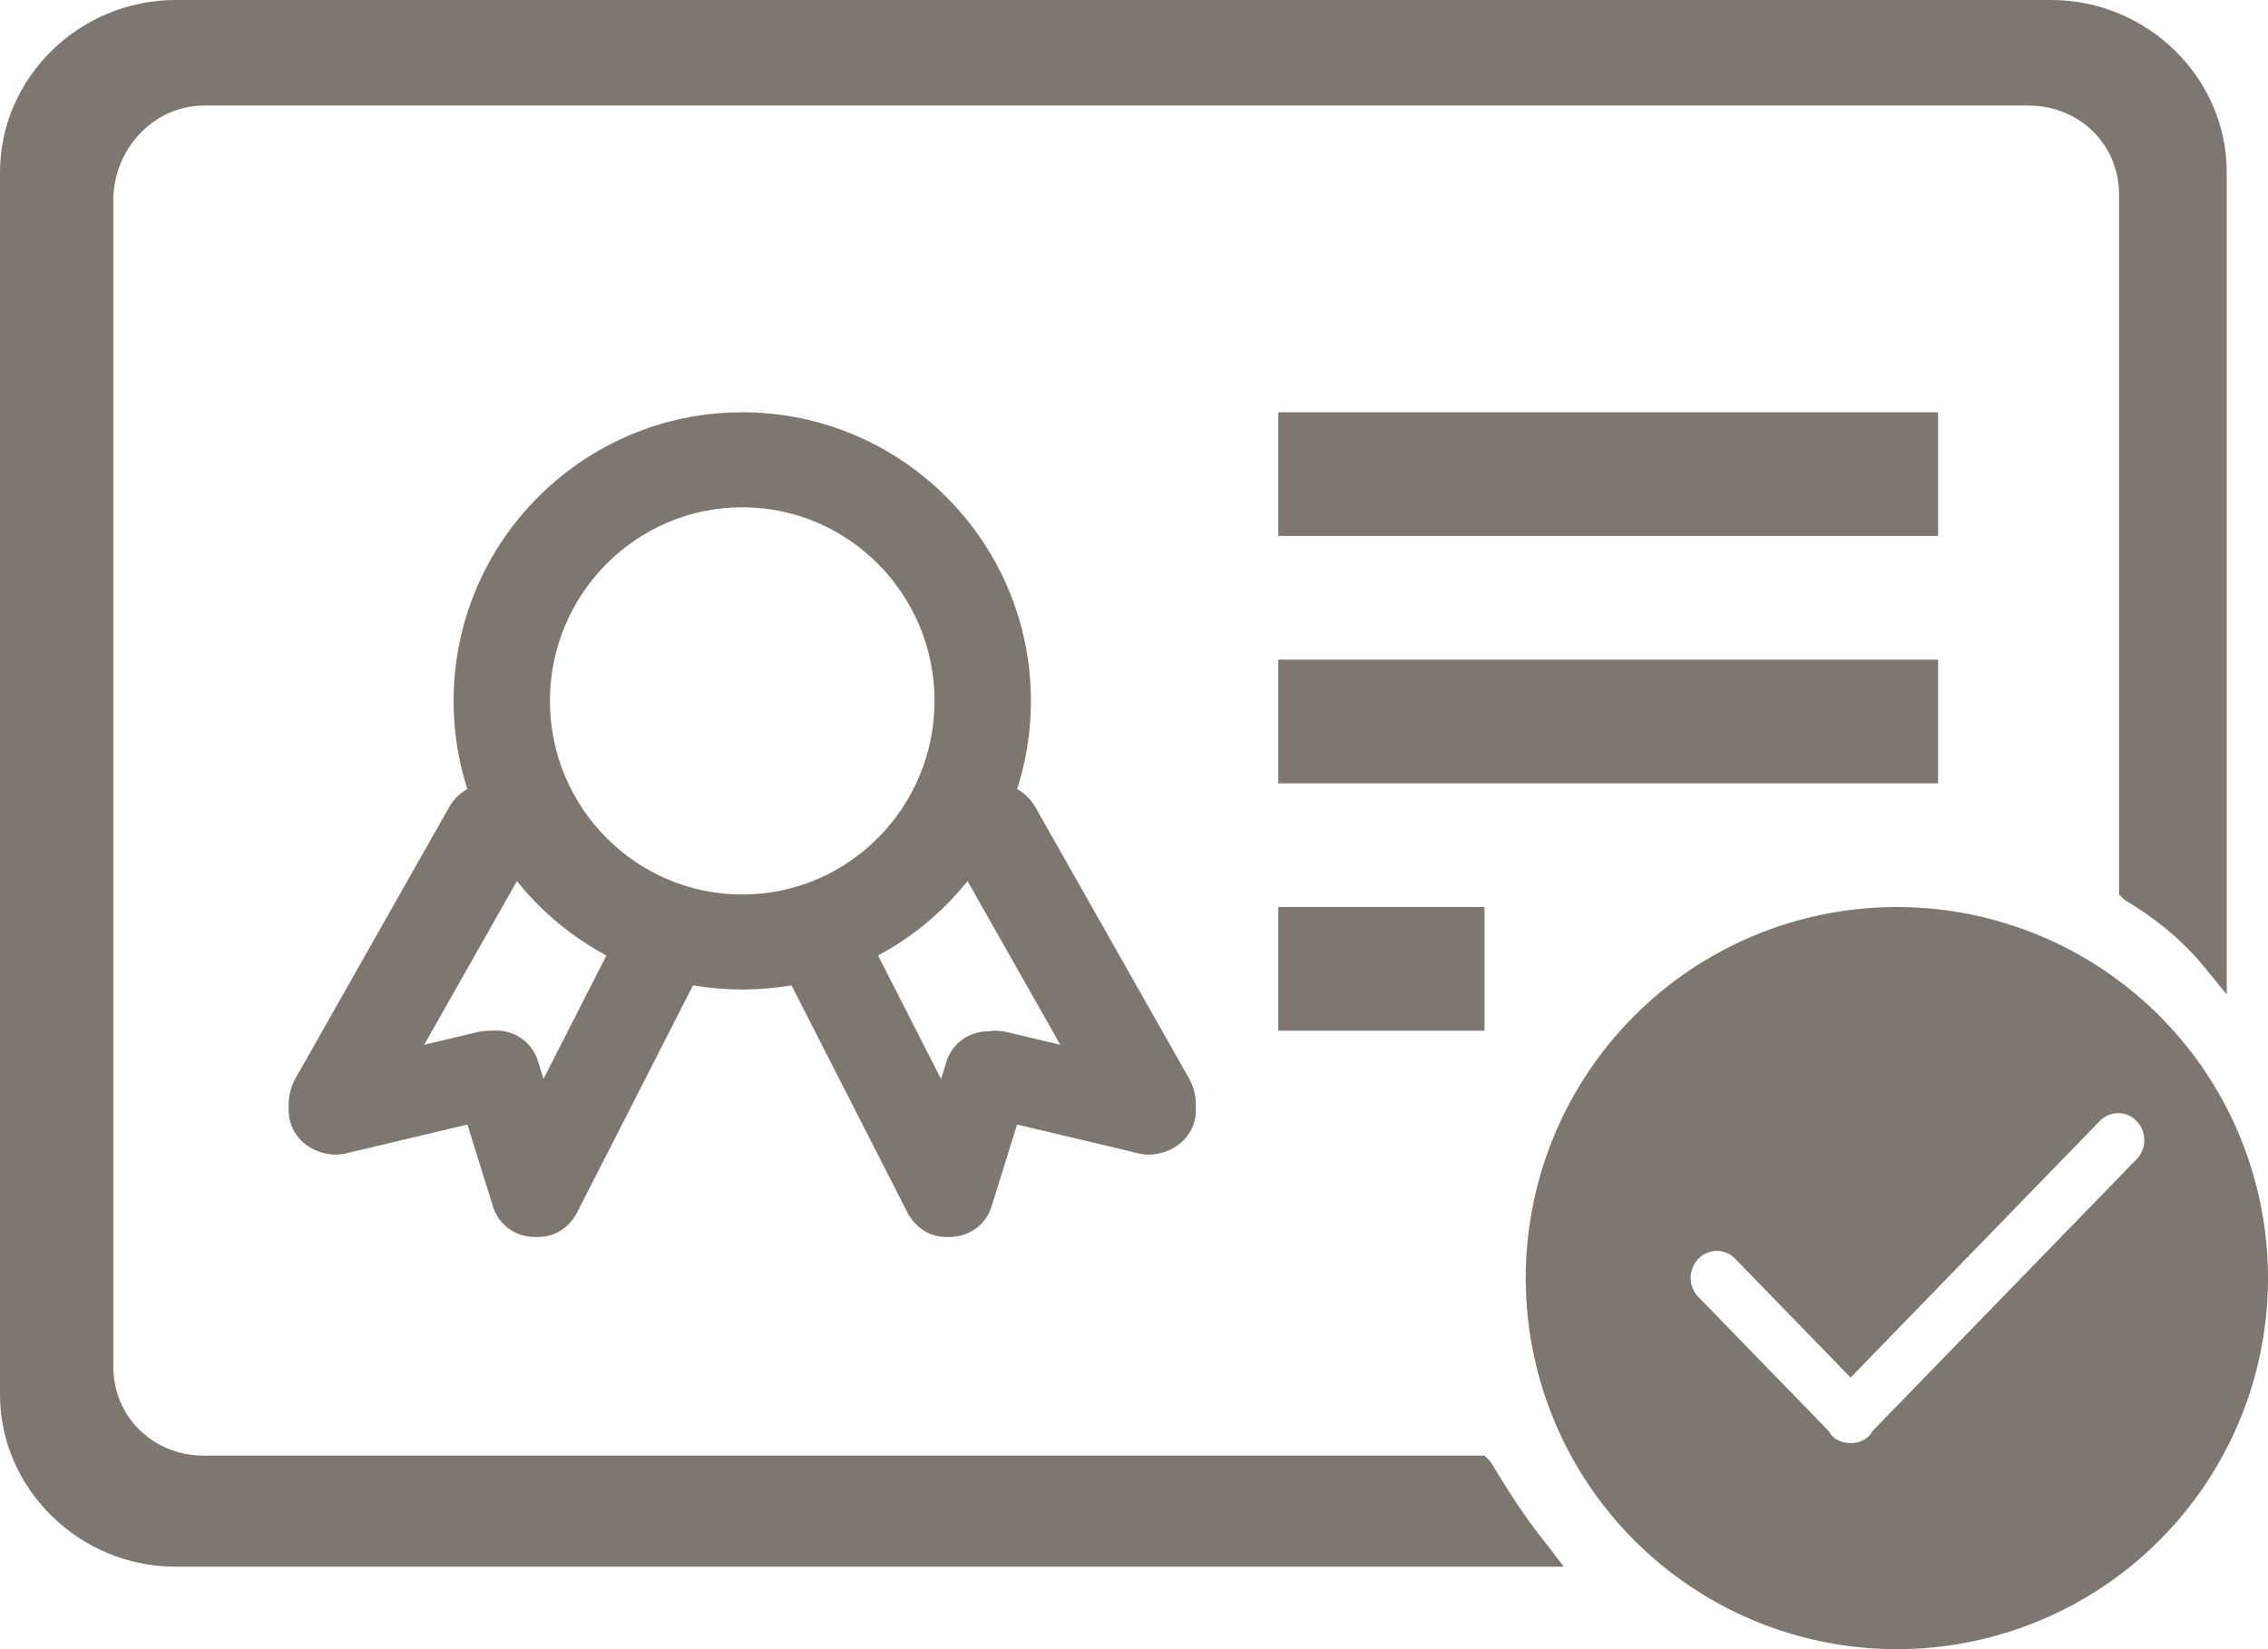 <?xml version="1.0" standalone="no"?><!DOCTYPE svg PUBLIC "-//W3C//DTD SVG 1.1//EN" "http://www.w3.org/Graphics/SVG/1.1/DTD/svg11.dtd"><svg t="1688366222271" class="icon" viewBox="0 0 1408 1024" version="1.1" xmlns="http://www.w3.org/2000/svg" p-id="3874" width="28.875" height="21" xmlns:xlink="http://www.w3.org/1999/xlink"><path d="M793.6 409.6h409.6v76.8H793.6v-76.8z" fill="#7d7770" p-id="3875"></path><path d="M925.107 907.264L921.6 903.834H126.643c-31.667 0-56.294-24.166-56.294-55.194V124.16c0-31.027 24.627-58.624 56.294-58.624H1259.264c31.667 0 56.269 24.166 56.269 55.219v434.637l3.533 3.456c17.587 10.368 35.149 24.166 49.254 41.395l14.054 17.254V106.931C1382.4 48.307 1333.146 0 1273.344 0H109.056C49.229 0 0 48.282 0 106.931v758.938C0 924.493 49.254 972.8 109.056 972.8h861.773l-10.547-13.824c-14.08-17.203-24.627-34.458-35.174-51.712z" fill="#7d7770" p-id="3876"></path><path d="M793.6 563.2h128v76.8h-128v-76.8zM793.6 256h409.6v76.8H793.6v-76.8zM460.8 614.4c-98.816 0-179.2-80.384-179.2-179.2s80.384-179.2 179.2-179.2 179.2 80.384 179.2 179.2-80.435 179.2-179.2 179.2z m0-299.418c-65.818 0-119.398 53.939-119.398 120.218 0 66.304 53.581 120.218 119.398 120.218 65.818 0 119.373-53.939 119.373-120.218 0-66.304-53.555-120.218-119.373-120.218z" fill="#7d7770" p-id="3877"></path><path d="M713.267 716.8c-9.882 0-19.456-5.35-24.96-14.976l-95.334-168.32c-8.294-14.669-3.866-33.741 9.907-42.598 13.722-8.909 31.667-4.173 40.013 10.496l95.334 168.32c8.294 14.694 3.866 33.766-9.907 42.598a27.674 27.674 0 0 1-15.053 4.48z" fill="#7d7770" p-id="3878"></path><path d="M713.318 716.8c-2.381 0-4.864-0.256-7.27-0.845l-95.334-22.63c-15.565-3.712-24.96-18.458-20.992-32.947 3.968-14.438 19.891-23.27 35.43-19.507l95.334 22.656c15.59 3.686 24.96 18.432 20.992 32.922-3.328 12.237-15.206 20.352-28.16 20.352z" fill="#7d7770" p-id="3879"></path><path d="M589.978 768a26.752 26.752 0 0 1-25.549-34.688l23.245-74.573a26.778 26.778 0 0 1 51.123 15.923l-23.296 74.598c-3.558 11.418-14.08 18.739-25.523 18.739z" fill="#7d7770" p-id="3880"></path><path d="M587.008 768c-9.549 0-18.79-5.555-23.859-15.488l-73.139-143.334c-7.501-14.746-2.944-33.51 10.24-41.907 13.133-8.448 29.875-3.302 37.427 11.443l73.114 143.36c7.501 14.72 2.918 33.485-10.24 41.882a24.909 24.909 0 0 1-13.568 4.045zM208.333 716.8c-5.12 0-10.317-1.434-15.053-4.48-13.773-8.832-18.176-27.904-9.907-42.598l95.334-168.32c8.32-14.669 26.163-19.379 40.013-10.547 13.773 8.883 18.176 27.93 9.907 42.598l-95.334 168.32a28.672 28.672 0 0 1-24.96 15.027z" fill="#7d7770" p-id="3881"></path><path d="M208.307 716.8c-12.979 0-24.832-8.115-28.186-20.352-3.994-14.49 5.402-29.235 20.992-32.947l95.334-22.656c15.642-3.712 31.488 5.069 35.43 19.533 3.994 14.49-5.402 29.21-20.992 32.947l-95.36 22.656c-2.406 0.589-4.864 0.819-7.219 0.819z" fill="#7d7770" p-id="3882"></path><path d="M331.622 768c-11.418 0-21.99-7.322-25.549-18.765l-23.245-74.573a26.752 26.752 0 0 1 51.098-15.923l23.245 74.547A26.726 26.726 0 0 1 331.622 768z" fill="#7d7770" p-id="3883"></path><path d="M334.618 768a24.909 24.909 0 0 1-13.568-4.045c-13.184-8.397-17.741-27.187-10.24-41.907l73.114-143.36c7.526-14.72 24.346-19.866 37.427-11.443 13.184 8.397 17.741 27.187 10.24 41.907l-73.139 143.36c-5.018 9.958-14.259 15.488-23.808 15.488zM1177.6 563.2a230.4 230.4 0 0 0-230.4 230.4 230.4 230.4 0 0 0 230.4 230.4 230.4 230.4 0 0 0 230.4-230.4 230.4 230.4 0 0 0-230.4-230.4z m149.248 156.134l-164.531 169.395c-0.538 0.794-0.87 1.741-1.562 2.458a15.795 15.795 0 0 1-11.878 4.813 15.744 15.744 0 0 1-11.878-4.813c-0.666-0.717-1.024-1.664-1.562-2.458L1053.952 804.864a17.075 17.075 0 0 1 0.41-23.245 15.872 15.872 0 0 1 22.528-0.384l71.987 74.138 155.008-159.667a15.872 15.872 0 0 1 22.554 0.384c6.195 6.4 6.374 16.64 0.41 23.245z" fill="#7d7770" p-id="3884"></path></svg>